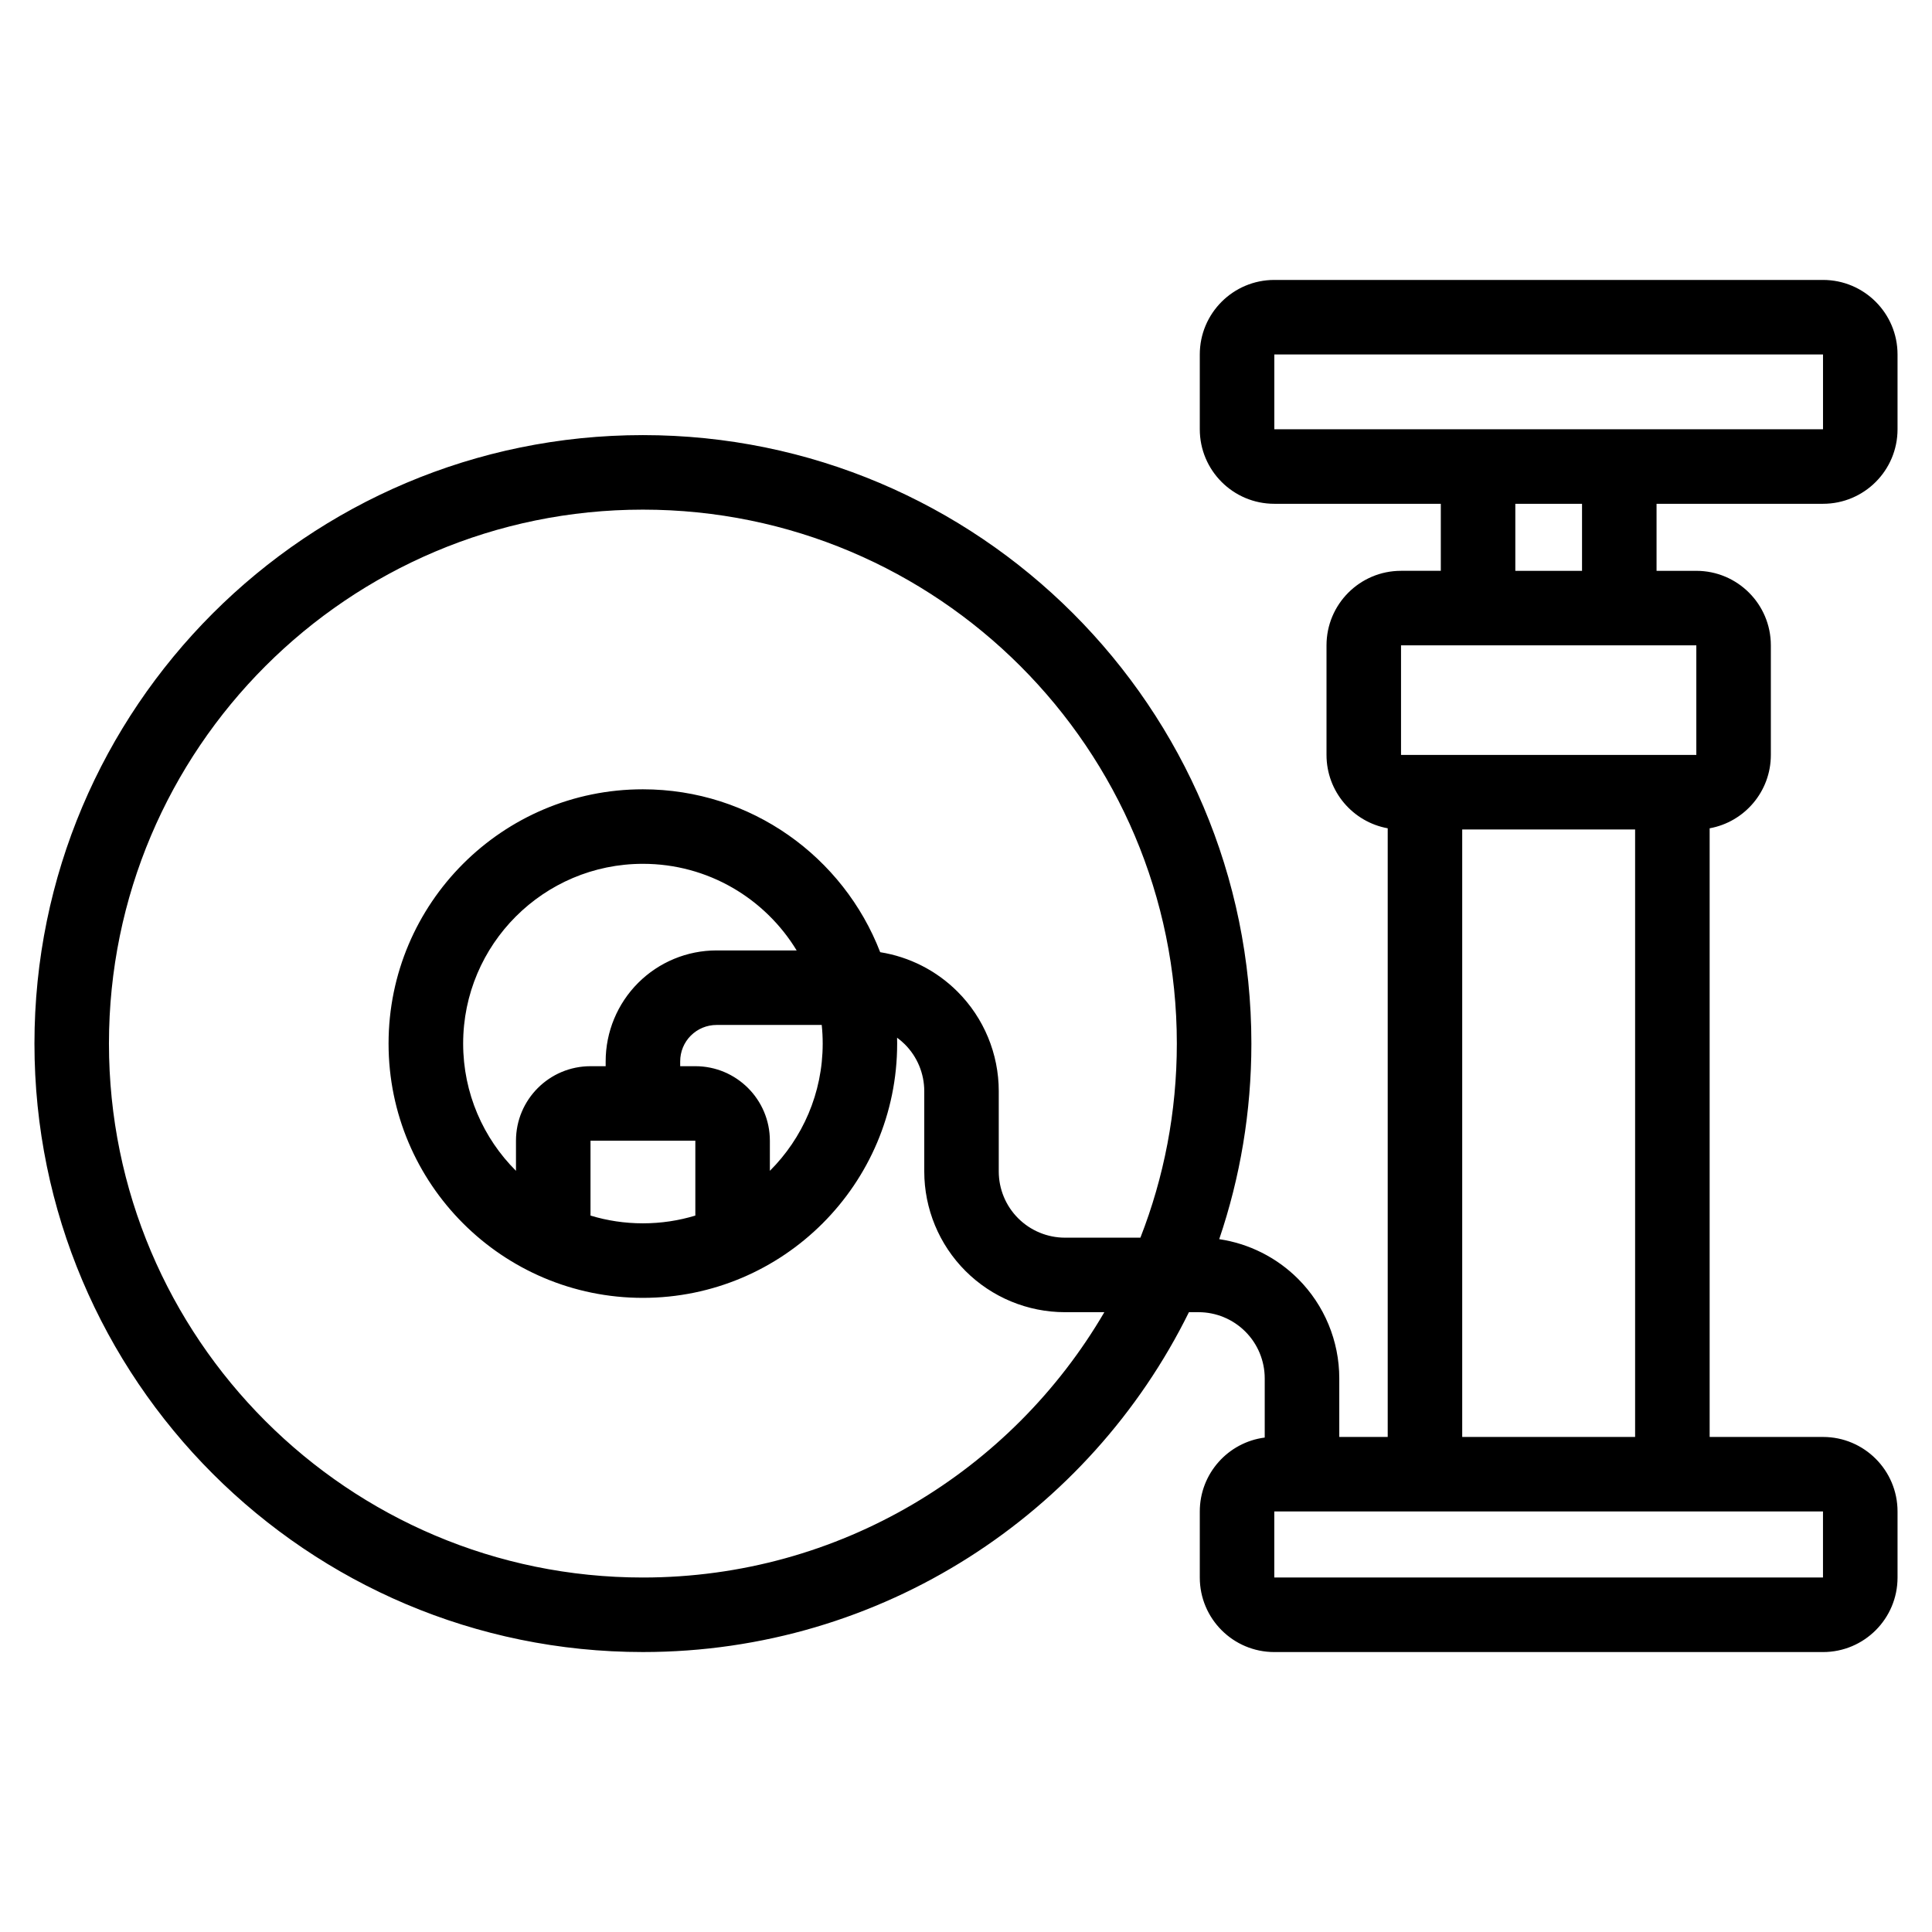 <?xml version="1.0" encoding="UTF-8"?>
<!-- Uploaded to: ICON Repo, www.iconrepo.com, Generator: ICON Repo Mixer Tools -->
<svg fill="#000000" width="800px" height="800px" version="1.1" viewBox="144 144 512 512" xmlns="http://www.w3.org/2000/svg">
 <path d="m525.82 277.51h-44.113c-10.906 0-19.75-8.844-19.75-19.75v-19.824c0-10.906 8.844-19.75 19.75-19.75h145.41c10.906 0 19.75 8.844 19.75 19.75v19.824c0 10.906-8.844 19.75-19.75 19.75h-44.113v17.766h10.539c10.906 0 19.75 8.844 19.75 19.75v29.043c0 9.703-6.996 17.773-16.219 19.438v161.3h30.043c10.906 0 19.75 8.844 19.75 19.75v17.504c0 10.906-8.844 19.75-19.75 19.75h-145.41c-10.906 0-19.75-8.844-19.75-19.75v-17.504c0-10.047 7.5-18.34 17.207-19.59v-15.684c0-4.648-1.848-9.113-5.141-12.402-3.289-3.289-7.754-5.141-12.402-5.141h-2.543c-26.305 53.34-81.25 90.066-144.7 90.066-88.996 0-161.25-72.25-161.25-161.25s72.25-161.25 161.25-161.25c88.992 0 161.25 72.25 161.25 161.25 0 18.129-2.996 35.559-8.523 51.832 7.863 1.168 15.203 4.832 20.895 10.52 6.992 6.992 10.922 16.48 10.922 26.371v15.523h12.836v-161.3c-9.219-1.664-16.219-9.734-16.219-19.438v-29.043c0-10.906 8.844-19.75 19.75-19.75h10.539v-17.766zm101.29 267.04h-145.41v17.504h145.41zm-180.89-72.562c6.231-15.941 9.652-33.293 9.652-51.43 0-78.094-63.398-141.5-141.5-141.5-78.094 0-141.5 63.406-141.5 141.5 0 78.09 63.406 141.5 141.5 141.5 52.148 0 97.75-28.273 122.29-70.316h-10.43c-9.891 0-19.375-3.93-26.371-10.922-6.992-6.992-10.922-16.48-10.922-26.371v-21.281c0-4.656-1.848-9.113-5.141-12.41-0.645-0.641-1.336-1.23-2.062-1.762 0.012 0.523 0.02 1.043 0.02 1.566 0 37.191-30.199 67.383-67.391 67.383-37.195 0-67.391-30.191-67.391-67.383 0-37.195 30.191-67.391 67.391-67.391 28.656 0 53.156 17.926 62.895 43.168 7.719 1.23 14.906 4.863 20.5 10.461 6.992 6.992 10.922 16.48 10.922 26.371v21.281c0 4.648 1.848 9.113 5.141 12.402 3.289 3.289 7.754 5.141 12.402 5.141h19.98zm85.281-108.17v160.99h45.82v-160.99zm-203.23 102.32v-19.836h-27.781v19.836c4.394 1.336 9.059 2.055 13.891 2.055 4.828 0 9.492-0.719 13.891-2.055zm26.852-70.266c-8.359-13.758-23.488-22.953-40.742-22.953-26.293 0-47.641 21.348-47.641 47.641 0 13.164 5.352 25.094 14 33.719v-7.977c0-10.902 8.844-19.75 19.75-19.75h4.016v-1.289c0-7.793 3.094-15.27 8.609-20.789 5.512-5.512 12.988-8.605 20.781-8.605h21.227zm6.641 19.75h-27.867c-2.555 0-5.008 1.012-6.82 2.82-1.809 1.809-2.82 4.262-2.82 6.82v1.289h4.016c10.906 0 19.75 8.848 19.75 19.75v7.977c8.645-8.625 14-20.555 14-33.719 0-1.668-0.086-3.316-0.258-4.938zm231.78-100.6h-78.258v29.043h78.258zm-47.969-37.512v17.766h17.68v-17.766zm81.543-39.574h-145.41v19.824h145.41z" fill-rule="evenodd"/>
</svg>